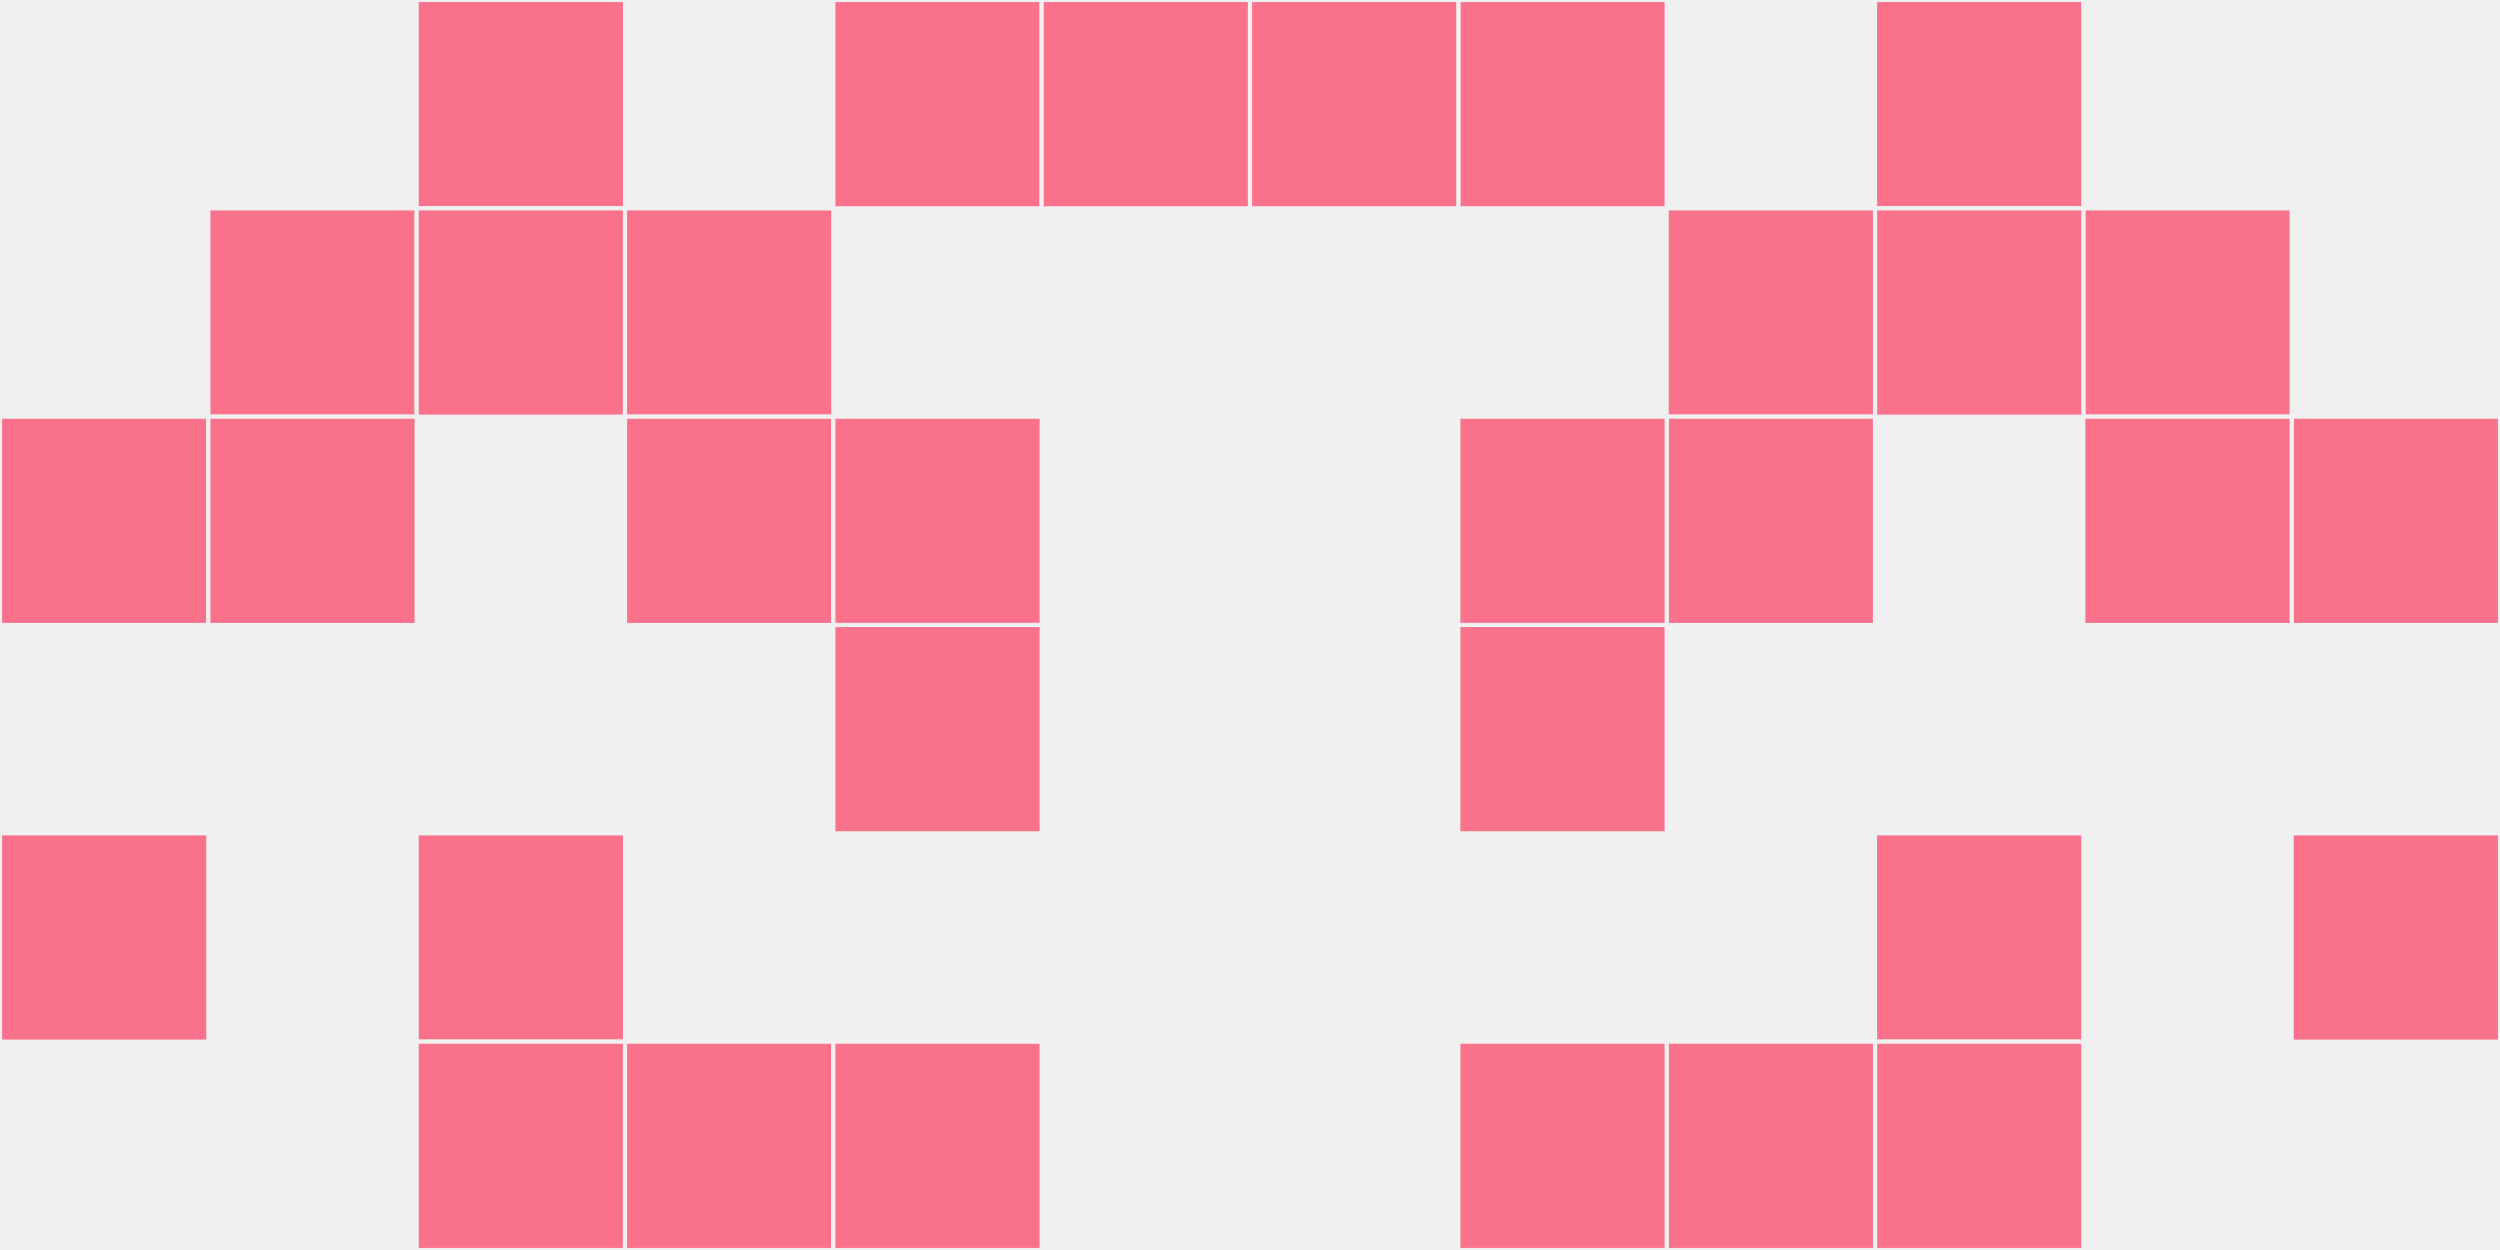 <?xml version="1.0"?>
    <svg width="12" height="6"
        viewBox="0 0 12 6"
        viewport-fill="red"
        xmlns="http://www.w3.org/2000/svg">
    <rect x="0" y="0" width="12" height="6" fill="#f0f0f0"/>
    <rect x="0" y="2" width="1" height="1" fill="#fa718b" stroke="#f0f0f0" stroke-width="0.02"/><rect x="11" y="2" width="1" height="1" fill="#fa718b" stroke="#f0f0f0" stroke-width="0.02"/><rect x="0" y="4" width="1" height="1" fill="#fa718b" stroke="#f0f0f0" stroke-width="0.02"/><rect x="11" y="4" width="1" height="1" fill="#fa718b" stroke="#f0f0f0" stroke-width="0.02"/><rect x="1" y="1" width="1" height="1" fill="#fa718b" stroke="#f0f0f0" stroke-width="0.02"/><rect x="10" y="1" width="1" height="1" fill="#fa718b" stroke="#f0f0f0" stroke-width="0.02"/><rect x="1" y="2" width="1" height="1" fill="#fa718b" stroke="#f0f0f0" stroke-width="0.02"/><rect x="10" y="2" width="1" height="1" fill="#fa718b" stroke="#f0f0f0" stroke-width="0.02"/><rect x="2" y="0" width="1" height="1" fill="#fa718b" stroke="#f0f0f0" stroke-width="0.02"/><rect x="9" y="0" width="1" height="1" fill="#fa718b" stroke="#f0f0f0" stroke-width="0.02"/><rect x="2" y="1" width="1" height="1" fill="#fa718b" stroke="#f0f0f0" stroke-width="0.02"/><rect x="9" y="1" width="1" height="1" fill="#fa718b" stroke="#f0f0f0" stroke-width="0.02"/><rect x="2" y="4" width="1" height="1" fill="#fa718b" stroke="#f0f0f0" stroke-width="0.02"/><rect x="9" y="4" width="1" height="1" fill="#fa718b" stroke="#f0f0f0" stroke-width="0.02"/><rect x="2" y="5" width="1" height="1" fill="#fa718b" stroke="#f0f0f0" stroke-width="0.02"/><rect x="9" y="5" width="1" height="1" fill="#fa718b" stroke="#f0f0f0" stroke-width="0.02"/><rect x="3" y="1" width="1" height="1" fill="#fa718b" stroke="#f0f0f0" stroke-width="0.02"/><rect x="8" y="1" width="1" height="1" fill="#fa718b" stroke="#f0f0f0" stroke-width="0.02"/><rect x="3" y="2" width="1" height="1" fill="#fa718b" stroke="#f0f0f0" stroke-width="0.02"/><rect x="8" y="2" width="1" height="1" fill="#fa718b" stroke="#f0f0f0" stroke-width="0.02"/><rect x="3" y="5" width="1" height="1" fill="#fa718b" stroke="#f0f0f0" stroke-width="0.02"/><rect x="8" y="5" width="1" height="1" fill="#fa718b" stroke="#f0f0f0" stroke-width="0.02"/><rect x="4" y="0" width="1" height="1" fill="#fa718b" stroke="#f0f0f0" stroke-width="0.02"/><rect x="7" y="0" width="1" height="1" fill="#fa718b" stroke="#f0f0f0" stroke-width="0.02"/><rect x="4" y="2" width="1" height="1" fill="#fa718b" stroke="#f0f0f0" stroke-width="0.02"/><rect x="7" y="2" width="1" height="1" fill="#fa718b" stroke="#f0f0f0" stroke-width="0.02"/><rect x="4" y="3" width="1" height="1" fill="#fa718b" stroke="#f0f0f0" stroke-width="0.02"/><rect x="7" y="3" width="1" height="1" fill="#fa718b" stroke="#f0f0f0" stroke-width="0.02"/><rect x="4" y="5" width="1" height="1" fill="#fa718b" stroke="#f0f0f0" stroke-width="0.02"/><rect x="7" y="5" width="1" height="1" fill="#fa718b" stroke="#f0f0f0" stroke-width="0.02"/><rect x="5" y="0" width="1" height="1" fill="#fa718b" stroke="#f0f0f0" stroke-width="0.02"/><rect x="6" y="0" width="1" height="1" fill="#fa718b" stroke="#f0f0f0" stroke-width="0.02"/>
    </svg>